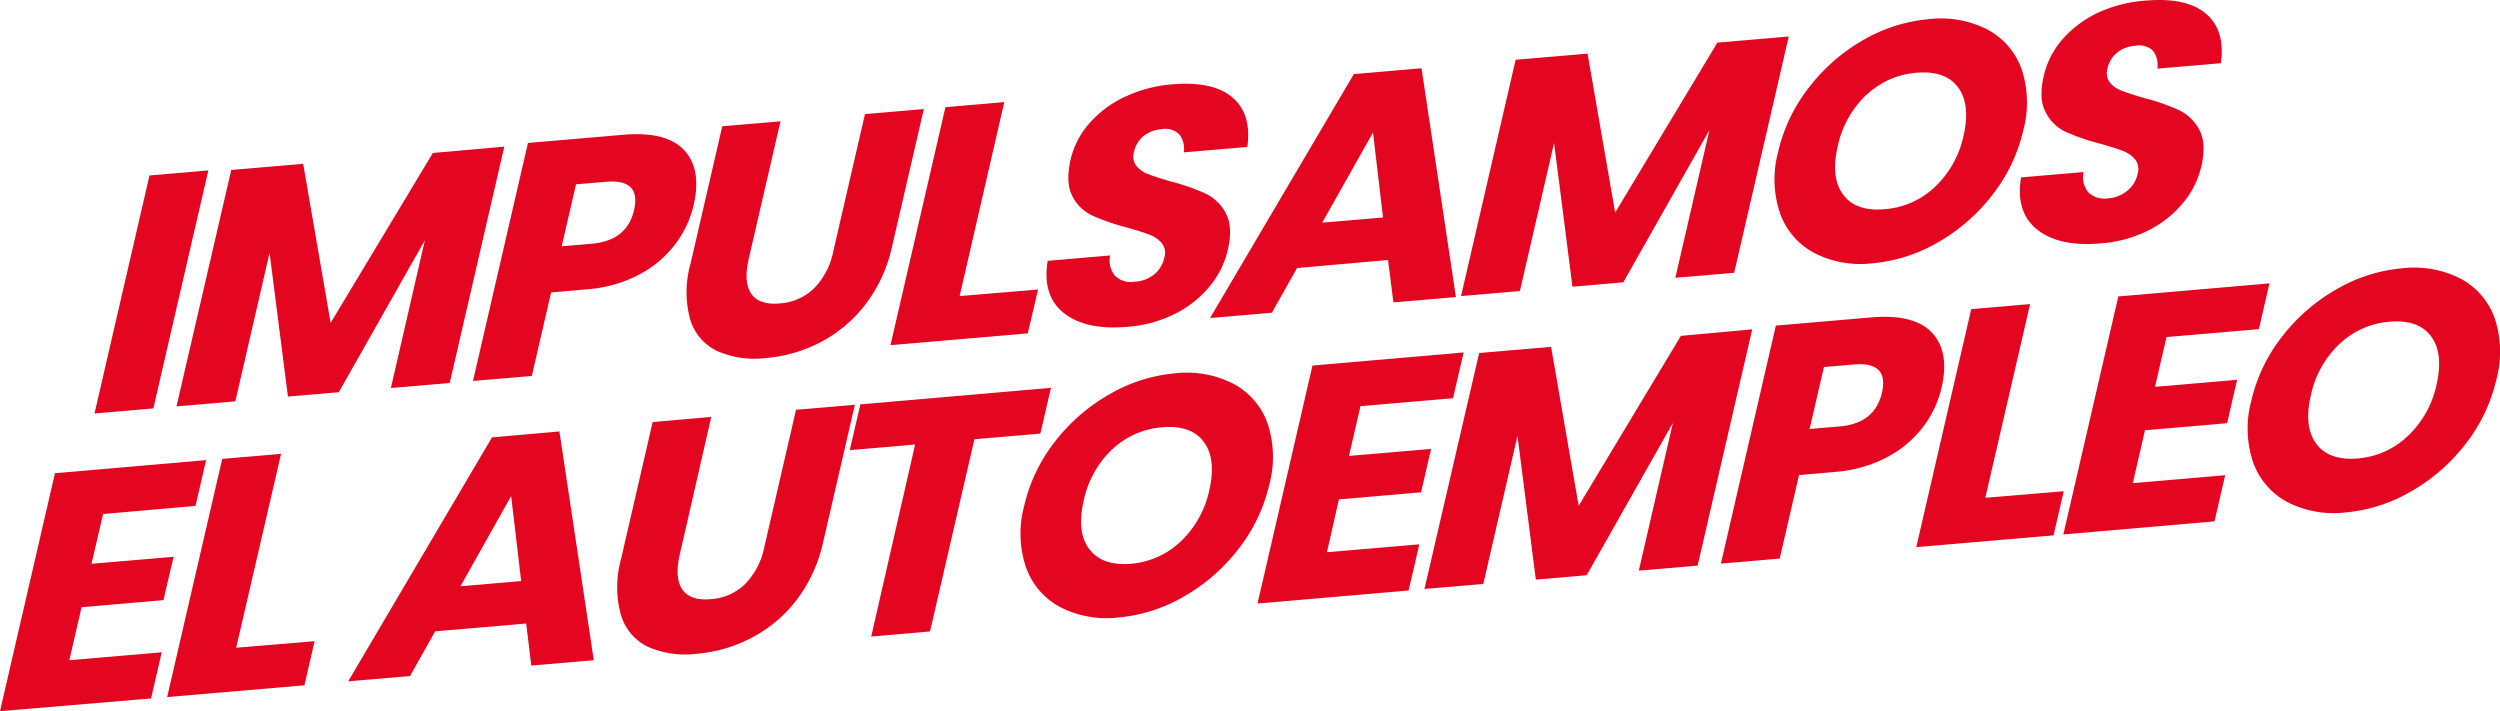 <svg xmlns="http://www.w3.org/2000/svg" viewBox="0 0 382.46 108.8"><defs><style>.cls-1{fill:#e40520;}</style></defs><title>Recurso 1</title><g id="Capa_2" data-name="Capa 2"><g id="Capa_1-2" data-name="Capa 1"><path class="cls-1" d="M31.87,26.07,23.46,62.48l-9,.77,8.41-36.41Z"></path><path class="cls-1" d="M77.15,22.43,68.8,58.59l-9,.77L65,36.75,51.83,60l-7.78.67-2.81-22L36,61.4l-9,.77L35.38,26l11-.94L50.58,49.4l15.64-26Z"></path><path class="cls-1" d="M84.31,44.74,81.36,57.51l-9,.77,8.41-36.41,14.55-1.25q6.62-.57,9.34,2.35t1.46,8.38a15.75,15.75,0,0,1-2.95,6.18,16.77,16.77,0,0,1-5.56,4.57,20.27,20.27,0,0,1-7.76,2.15ZM97,32.14q1.11-4.79-4.31-4.33l-4.57.39-2.19,9.48,4.57-.39Q95.92,36.83,97,32.14Z"></path><path class="cls-1" d="M119.4,18.56l-4.85,21q-.83,3.6.38,5.37t4.37,1.49a8.27,8.27,0,0,0,5.25-2.32,11.21,11.21,0,0,0,2.93-5.65l4.85-21,9-.77-4.85,21a22.57,22.57,0,0,1-4.05,8.85,20.79,20.79,0,0,1-6.82,5.78,22,22,0,0,1-8.42,2.46,14.23,14.23,0,0,1-7.48-1.07,7.88,7.88,0,0,1-4.13-4.85,16,16,0,0,1,.07-8.54l4.85-21Z"></path><path class="cls-1" d="M146.81,45.29l12-1L157.23,51l-21,1.8,8.41-36.41,9-.77Z"></path><path class="cls-1" d="M185.09,43.77A16.43,16.43,0,0,1,179.78,48a19.43,19.43,0,0,1-7.4,2q-6.25.54-9.61-2.1t-2.49-8l9.56-.82a3.64,3.64,0,0,0,.75,3.12,3.5,3.5,0,0,0,3,.9A5.15,5.15,0,0,0,176.55,42a4.59,4.59,0,0,0,1.57-2.56,2.47,2.47,0,0,0-.38-2.24,4.63,4.63,0,0,0-1.94-1.32q-1.23-.47-3.46-1.09a34,34,0,0,1-5.22-1.8,6.56,6.56,0,0,1-3.07-3Q163,28,163.76,24.5a12.94,12.94,0,0,1,3-5.76,16.59,16.59,0,0,1,5.49-4,20.92,20.92,0,0,1,7.09-1.84q6.2-.53,9.19,2t2.29,7.58l-9.72.83a3.57,3.57,0,0,0-.68-2.74,3,3,0,0,0-2.67-.81,5.06,5.06,0,0,0-2.74,1,4.28,4.28,0,0,0-1.53,2.5,2.38,2.38,0,0,0,.36,2.11,4.21,4.21,0,0,0,1.84,1.28q1.18.45,3.45,1.12a30.37,30.37,0,0,1,5.29,1.84,6.91,6.91,0,0,1,3.11,3q1.12,2.08.3,5.63A13.41,13.41,0,0,1,185.09,43.77Z"></path><path class="cls-1" d="M212.35,39.77,198.43,41l-3.85,6.84-9.46.81,22-37.32,10.35-.89,5.26,35-9.56.82Zm-.77-6.5-1.53-13-7.77,13.79Z"></path><path class="cls-1" d="M273.65,5.58l-8.35,36.15-9,.77,5.22-22.61L248.34,43.19l-7.78.67-2.81-22-5.23,22.66-9,.77,8.35-36.15,11-.94,4.22,24.32,15.64-26Z"></path><path class="cls-1" d="M304.05,4.52a11,11,0,0,1,5.22,6.06,16.28,16.28,0,0,1,.25,9.39,25.15,25.15,0,0,1-4.72,9.85,28.08,28.08,0,0,1-8.32,7.25,24.23,24.23,0,0,1-10,3.21,15.56,15.56,0,0,1-8.93-1.58,11.09,11.09,0,0,1-5.24-6.09,16.22,16.22,0,0,1-.27-9.42,25,25,0,0,1,4.71-9.82A28.15,28.15,0,0,1,285,6.15a24.25,24.25,0,0,1,10-3.21A15.67,15.67,0,0,1,304.05,4.52Zm-18.54,10a15.1,15.1,0,0,0-4.37,7.87q-1.11,4.79.84,7.4T288.35,32A12.49,12.49,0,0,0,296,28.61a15.07,15.07,0,0,0,4.39-7.85q1.1-4.79-.84-7.4t-6.36-2.23A12.51,12.51,0,0,0,285.52,14.54Z"></path><path class="cls-1" d="M334,31a16.46,16.46,0,0,1-5.31,4.24,19.45,19.45,0,0,1-7.4,2q-6.25.54-9.61-2.1t-2.49-8l9.56-.82a3.65,3.65,0,0,0,.75,3.12,3.51,3.51,0,0,0,3,.9,5.15,5.15,0,0,0,2.95-1.16,4.59,4.59,0,0,0,1.57-2.56,2.47,2.47,0,0,0-.38-2.24,4.64,4.64,0,0,0-1.94-1.32q-1.23-.47-3.46-1.09a33.89,33.89,0,0,1-5.22-1.8,6.57,6.57,0,0,1-3.07-3q-1.1-2.05-.29-5.55a12.94,12.94,0,0,1,3-5.76,16.59,16.59,0,0,1,5.49-4A20.91,20.91,0,0,1,328.28.09q6.2-.53,9.19,2t2.29,7.58l-9.72.83a3.57,3.57,0,0,0-.68-2.74A3,3,0,0,0,326.68,7a5,5,0,0,0-2.74,1,4.29,4.29,0,0,0-1.53,2.5,2.37,2.37,0,0,0,.36,2.11,4.21,4.21,0,0,0,1.84,1.28q1.18.45,3.45,1.12a30.4,30.4,0,0,1,5.29,1.84,6.92,6.92,0,0,1,3.11,3q1.12,2.08.3,5.63A13.43,13.43,0,0,1,334,31Z"></path><path class="cls-1" d="M15.77,78.63,14,86.25l12.56-1.08L25,91.81,12.48,92.89,10.61,101l14.13-1.21-1.63,7.06L0,108.8,8.41,72.39l23.12-2-1.62,7Z"></path><path class="cls-1" d="M36.13,99.09l12-1-1.56,6.75-21,1.8L34,70.2l9-.77Z"></path><path class="cls-1" d="M80.5,95.39,66.58,96.58l-3.85,6.84-9.46.81,22-37.32L85.58,66l5.26,35-9.56.82Zm-.77-6.5-1.53-13L70.44,89.69Z"></path><path class="cls-1" d="M108.81,63.78,104,84.8q-.83,3.6.38,5.37t4.37,1.49A8.26,8.26,0,0,0,114,89.34a11.22,11.22,0,0,0,2.93-5.65l4.85-21,9-.77-4.85,21a22.55,22.55,0,0,1-4.05,8.85A20.82,20.82,0,0,1,115,97.56a22,22,0,0,1-8.42,2.46,14.24,14.24,0,0,1-7.48-1.08A7.88,7.88,0,0,1,95,94.1,16,16,0,0,1,95,85.56l4.85-21Z"></path><path class="cls-1" d="M160.78,59.33l-1.62,7-10.09.86L142.28,96.6l-9,.78L140,68l-10,.86,1.62-7Z"></path><path class="cls-1" d="M188.7,58.72a11,11,0,0,1,5.22,6.06,16.27,16.27,0,0,1,.25,9.39A25.12,25.12,0,0,1,189.45,84a28.08,28.08,0,0,1-8.32,7.25,24.24,24.24,0,0,1-10,3.21,15.57,15.57,0,0,1-8.93-1.58,11.09,11.09,0,0,1-5.24-6.09,16.23,16.23,0,0,1-.27-9.42,25,25,0,0,1,4.71-9.82,28.14,28.14,0,0,1,8.31-7.22,24.22,24.22,0,0,1,10-3.21A15.66,15.66,0,0,1,188.7,58.72Zm-18.54,10a15.1,15.1,0,0,0-4.37,7.87q-1.11,4.79.84,7.4T173,86.25a12.5,12.5,0,0,0,7.64-3.43A15.07,15.07,0,0,0,185,75q1.1-4.79-.84-7.4t-6.36-2.23A12.5,12.5,0,0,0,170.16,68.74Z"></path><path class="cls-1" d="M208.13,62.13l-1.76,7.62,12.56-1.08-1.53,6.64L204.83,76.4,203,84.48l14.13-1.21-1.63,7.06-23.12,2,8.41-36.41,23.12-2-1.62,7Z"></path><path class="cls-1" d="M268.06,50.38l-8.35,36.15-9,.77,5.22-22.61L242.74,88l-7.78.67-2.81-22-5.23,22.66-9,.77L226.29,54l11-.94,4.22,24.32,15.64-26Z"></path><path class="cls-1" d="M275.22,72.68l-2.95,12.77-9,.77,8.41-36.41,14.55-1.25q6.62-.57,9.34,2.35t1.46,8.38a15.76,15.76,0,0,1-2.95,6.18,16.75,16.75,0,0,1-5.56,4.56,20.25,20.25,0,0,1-7.76,2.16Zm12.69-12.6q1.1-4.79-4.31-4.32l-4.57.39-2.19,9.48,4.57-.39Q286.83,64.77,287.91,60.08Z"></path><path class="cls-1" d="M303.72,76.15l12-1-1.56,6.75-21,1.8,8.41-36.41,9-.77Z"></path><path class="cls-1" d="M331.44,51.56l-1.76,7.62,12.56-1.08-1.53,6.64-12.56,1.08-1.87,8.09,14.13-1.21-1.63,7.06-23.12,2,8.41-36.41,23.12-2-1.62,7Z"></path><path class="cls-1" d="M376.43,42.63a11,11,0,0,1,5.22,6.06,16.27,16.27,0,0,1,.25,9.39,25.14,25.14,0,0,1-4.72,9.85,28.08,28.08,0,0,1-8.32,7.25,24.23,24.23,0,0,1-10,3.21,15.56,15.56,0,0,1-8.93-1.58,11.09,11.09,0,0,1-5.24-6.09,16.23,16.23,0,0,1-.27-9.42,25,25,0,0,1,4.71-9.82,28.16,28.16,0,0,1,8.31-7.22,24.23,24.23,0,0,1,10-3.21A15.66,15.66,0,0,1,376.43,42.63Zm-18.54,10a15.09,15.09,0,0,0-4.37,7.87q-1.11,4.79.84,7.4t6.36,2.23a12.5,12.5,0,0,0,7.64-3.43,15.06,15.06,0,0,0,4.39-7.85q1.1-4.79-.84-7.4t-6.36-2.23A12.5,12.5,0,0,0,357.89,52.64Z"></path></g></g></svg>